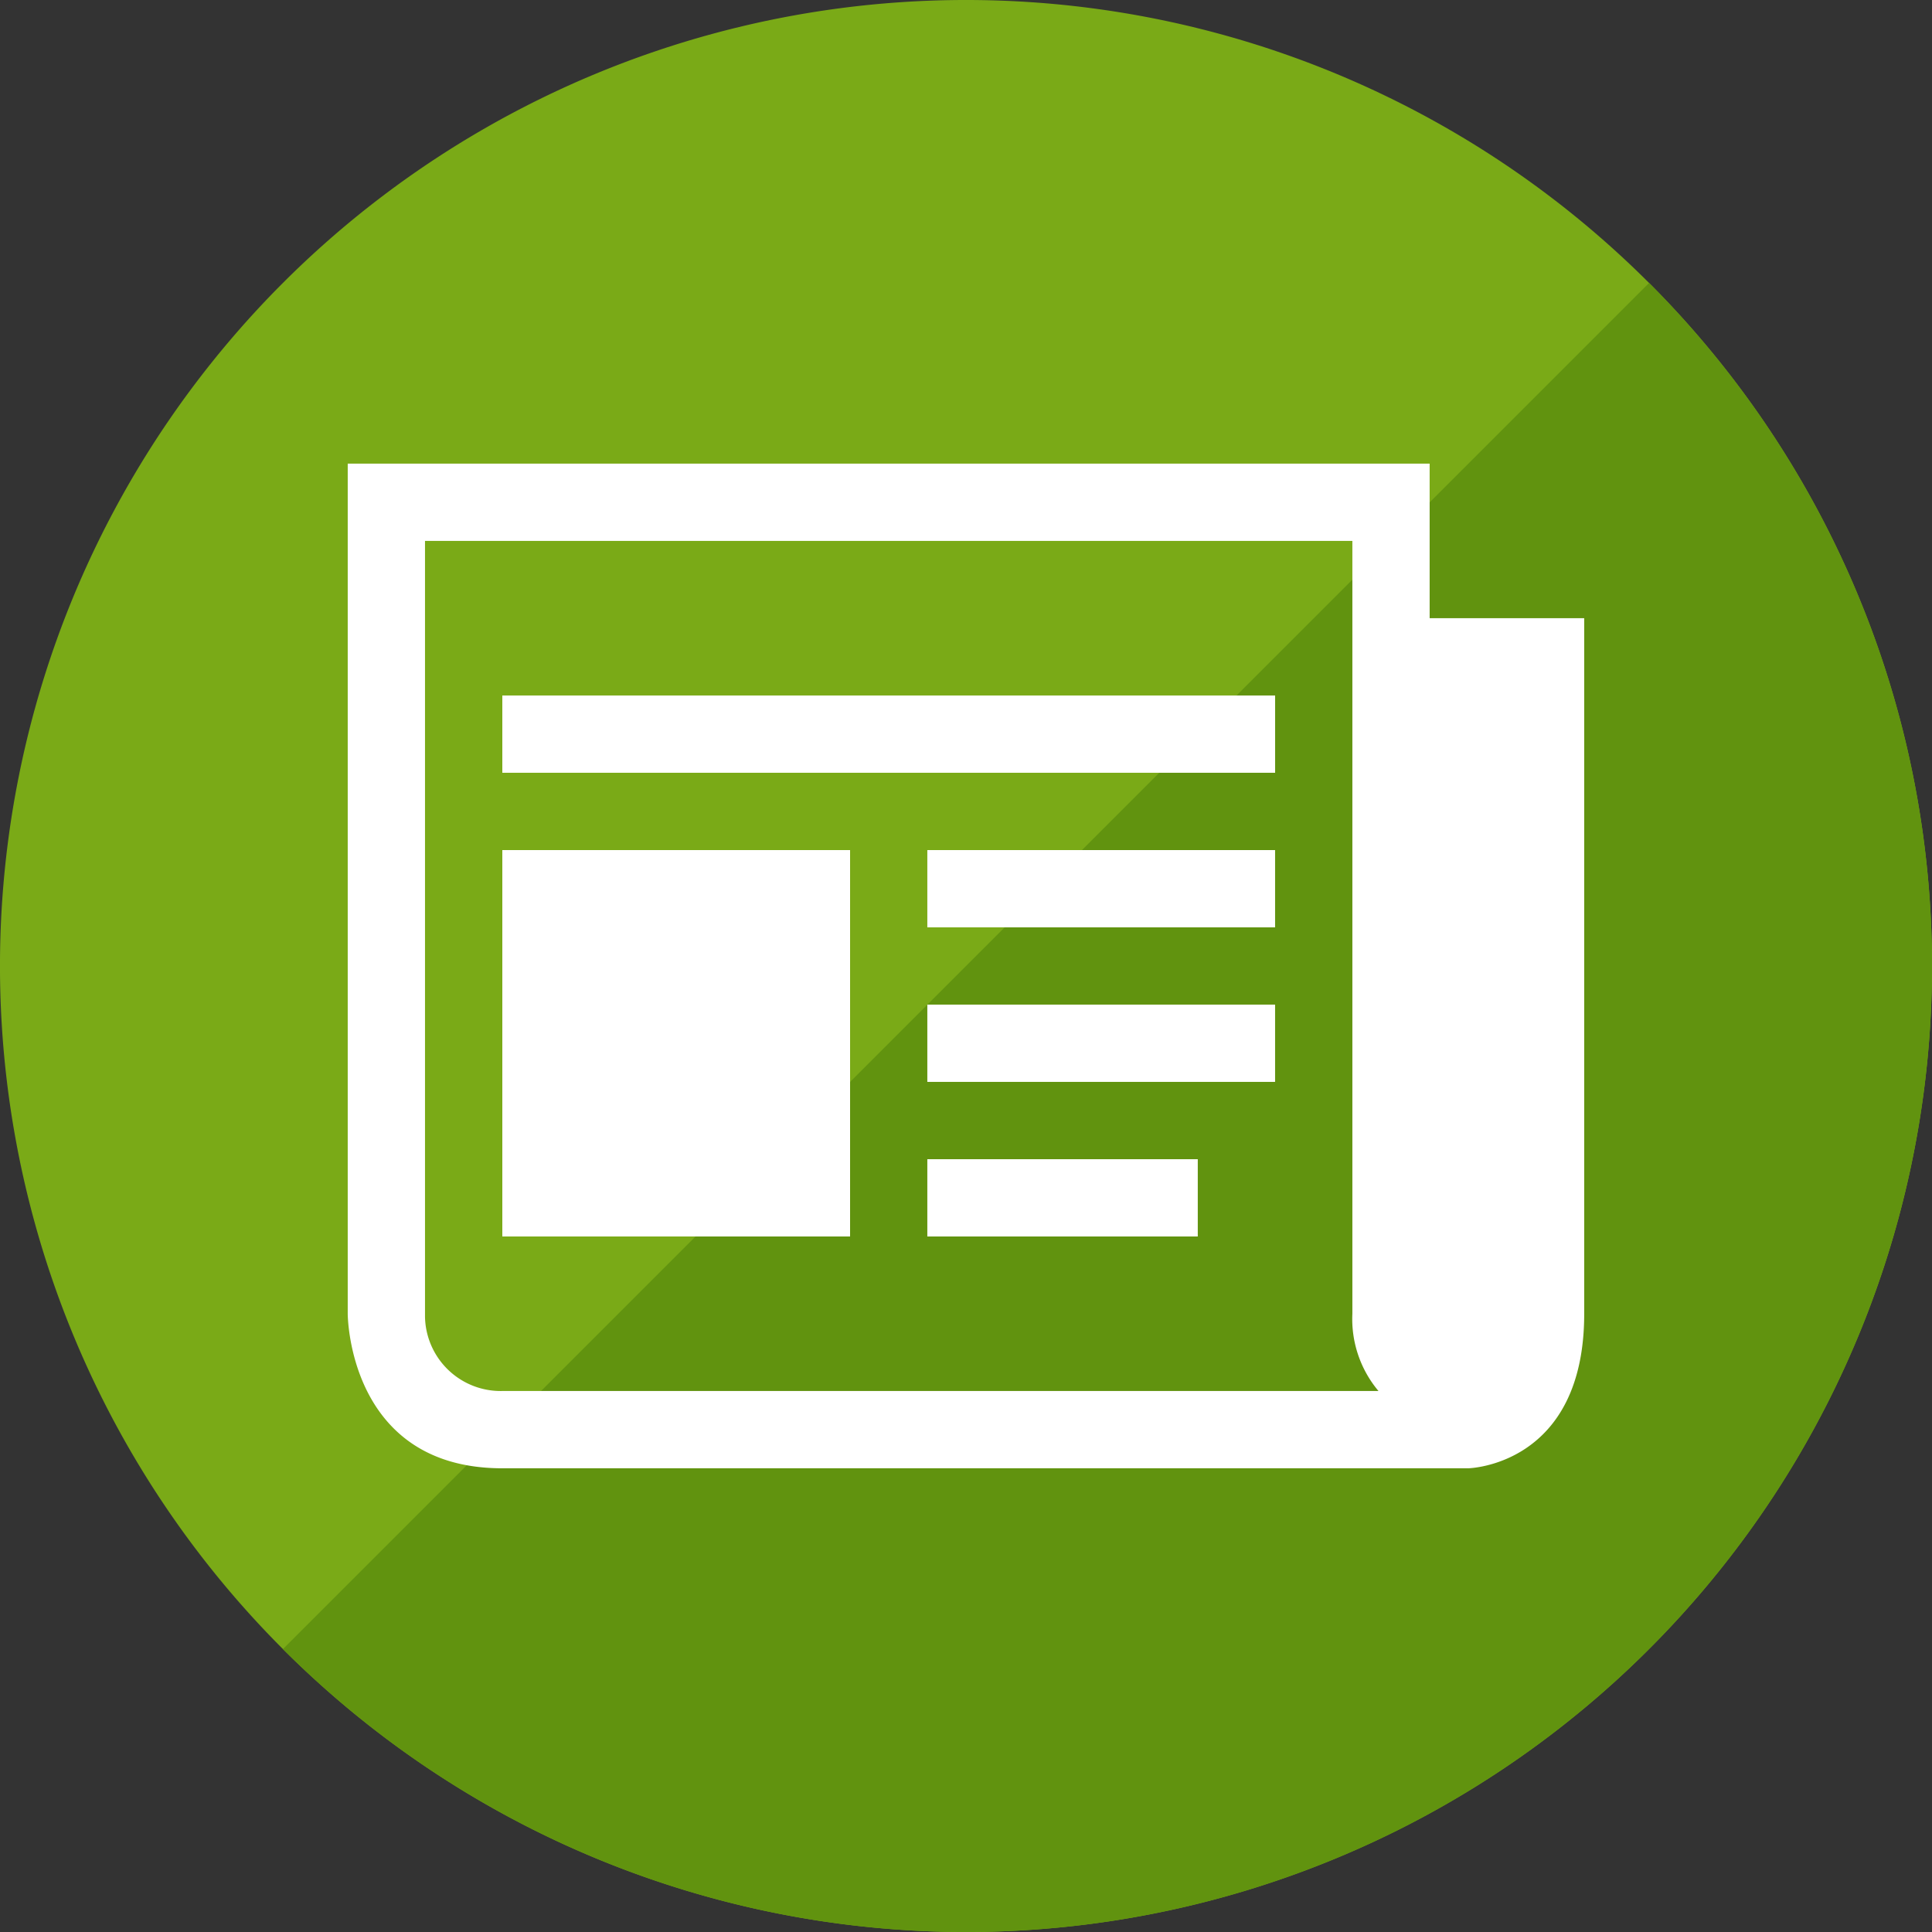 <svg xmlns="http://www.w3.org/2000/svg" xmlns:xlink="http://www.w3.org/1999/xlink" width="60" height="60" viewBox="0 0 60 60">
  <rect x="0" y="0" width="60" height="60" fill="#333333" stroke="none"/>
  <defs>
    <clipPath id="clip-path">
      <rect id="長方形_2883" data-name="長方形 2883" width="60" height="60" fill="none"/>
    </clipPath>
    <clipPath id="clip-path-2">
      <rect id="長方形_2889" data-name="長方形 2889" width="38.399" height="31.2" fill="none"/>
    </clipPath>
  </defs>
  <g id="icon02" transform="translate(0 0)">
    <g id="グループ_3534" data-name="グループ 3534" transform="translate(0 0)">
      <g id="グループ_3533" data-name="グループ 3533" clip-path="url(#clip-path)">
        <path id="パス_3958" data-name="パス 3958" d="M51.213,8.787a30,30,0,1,1-42.427,0,30,30,0,0,1,42.427,0" transform="translate(0 0)" fill="#7aaa17"/>
        <path id="パス_3959" data-name="パス 3959" d="M49.644,7.217A30,30,0,0,1,7.217,49.644Z" transform="translate(1.57 1.57)" fill="#61930f"/>
      </g>
    </g>
    <g id="グループ_3536" data-name="グループ 3536" transform="translate(10.799 14.399)">
      <g id="グループ_3535" data-name="グループ 3535" clip-path="url(#clip-path-2)">
        <path id="パス_3960" data-name="パス 3960" d="M42.47,16.627v-4.8H8.87v26.4s0,4.8,4.8,4.8h30s3.6-.073,3.6-4.8v-21.6Zm-28.8,24a2.351,2.351,0,0,1-2.4-2.3q0-.049,0-.1v-24h28.8v24a3.476,3.476,0,0,0,.811,2.4Z" transform="translate(-8.87 -11.827)" fill="#fff"/>
        <rect id="長方形_2884" data-name="長方形 2884" width="24" height="2.4" transform="translate(4.801 7.2)" fill="#fff"/>
        <rect id="長方形_2885" data-name="長方形 2885" width="8.399" height="2.4" transform="translate(18 21.601)" fill="#fff"/>
        <rect id="長方形_2886" data-name="長方形 2886" width="10.8" height="2.4" transform="translate(18 16.8)" fill="#fff"/>
        <rect id="長方形_2887" data-name="長方形 2887" width="10.8" height="2.4" transform="translate(18 12.001)" fill="#fff"/>
        <rect id="長方形_2888" data-name="長方形 2888" width="10.8" height="12" transform="translate(4.801 12.001)" fill="#fff"/>
      </g>
    </g>
  </g>
</svg>
